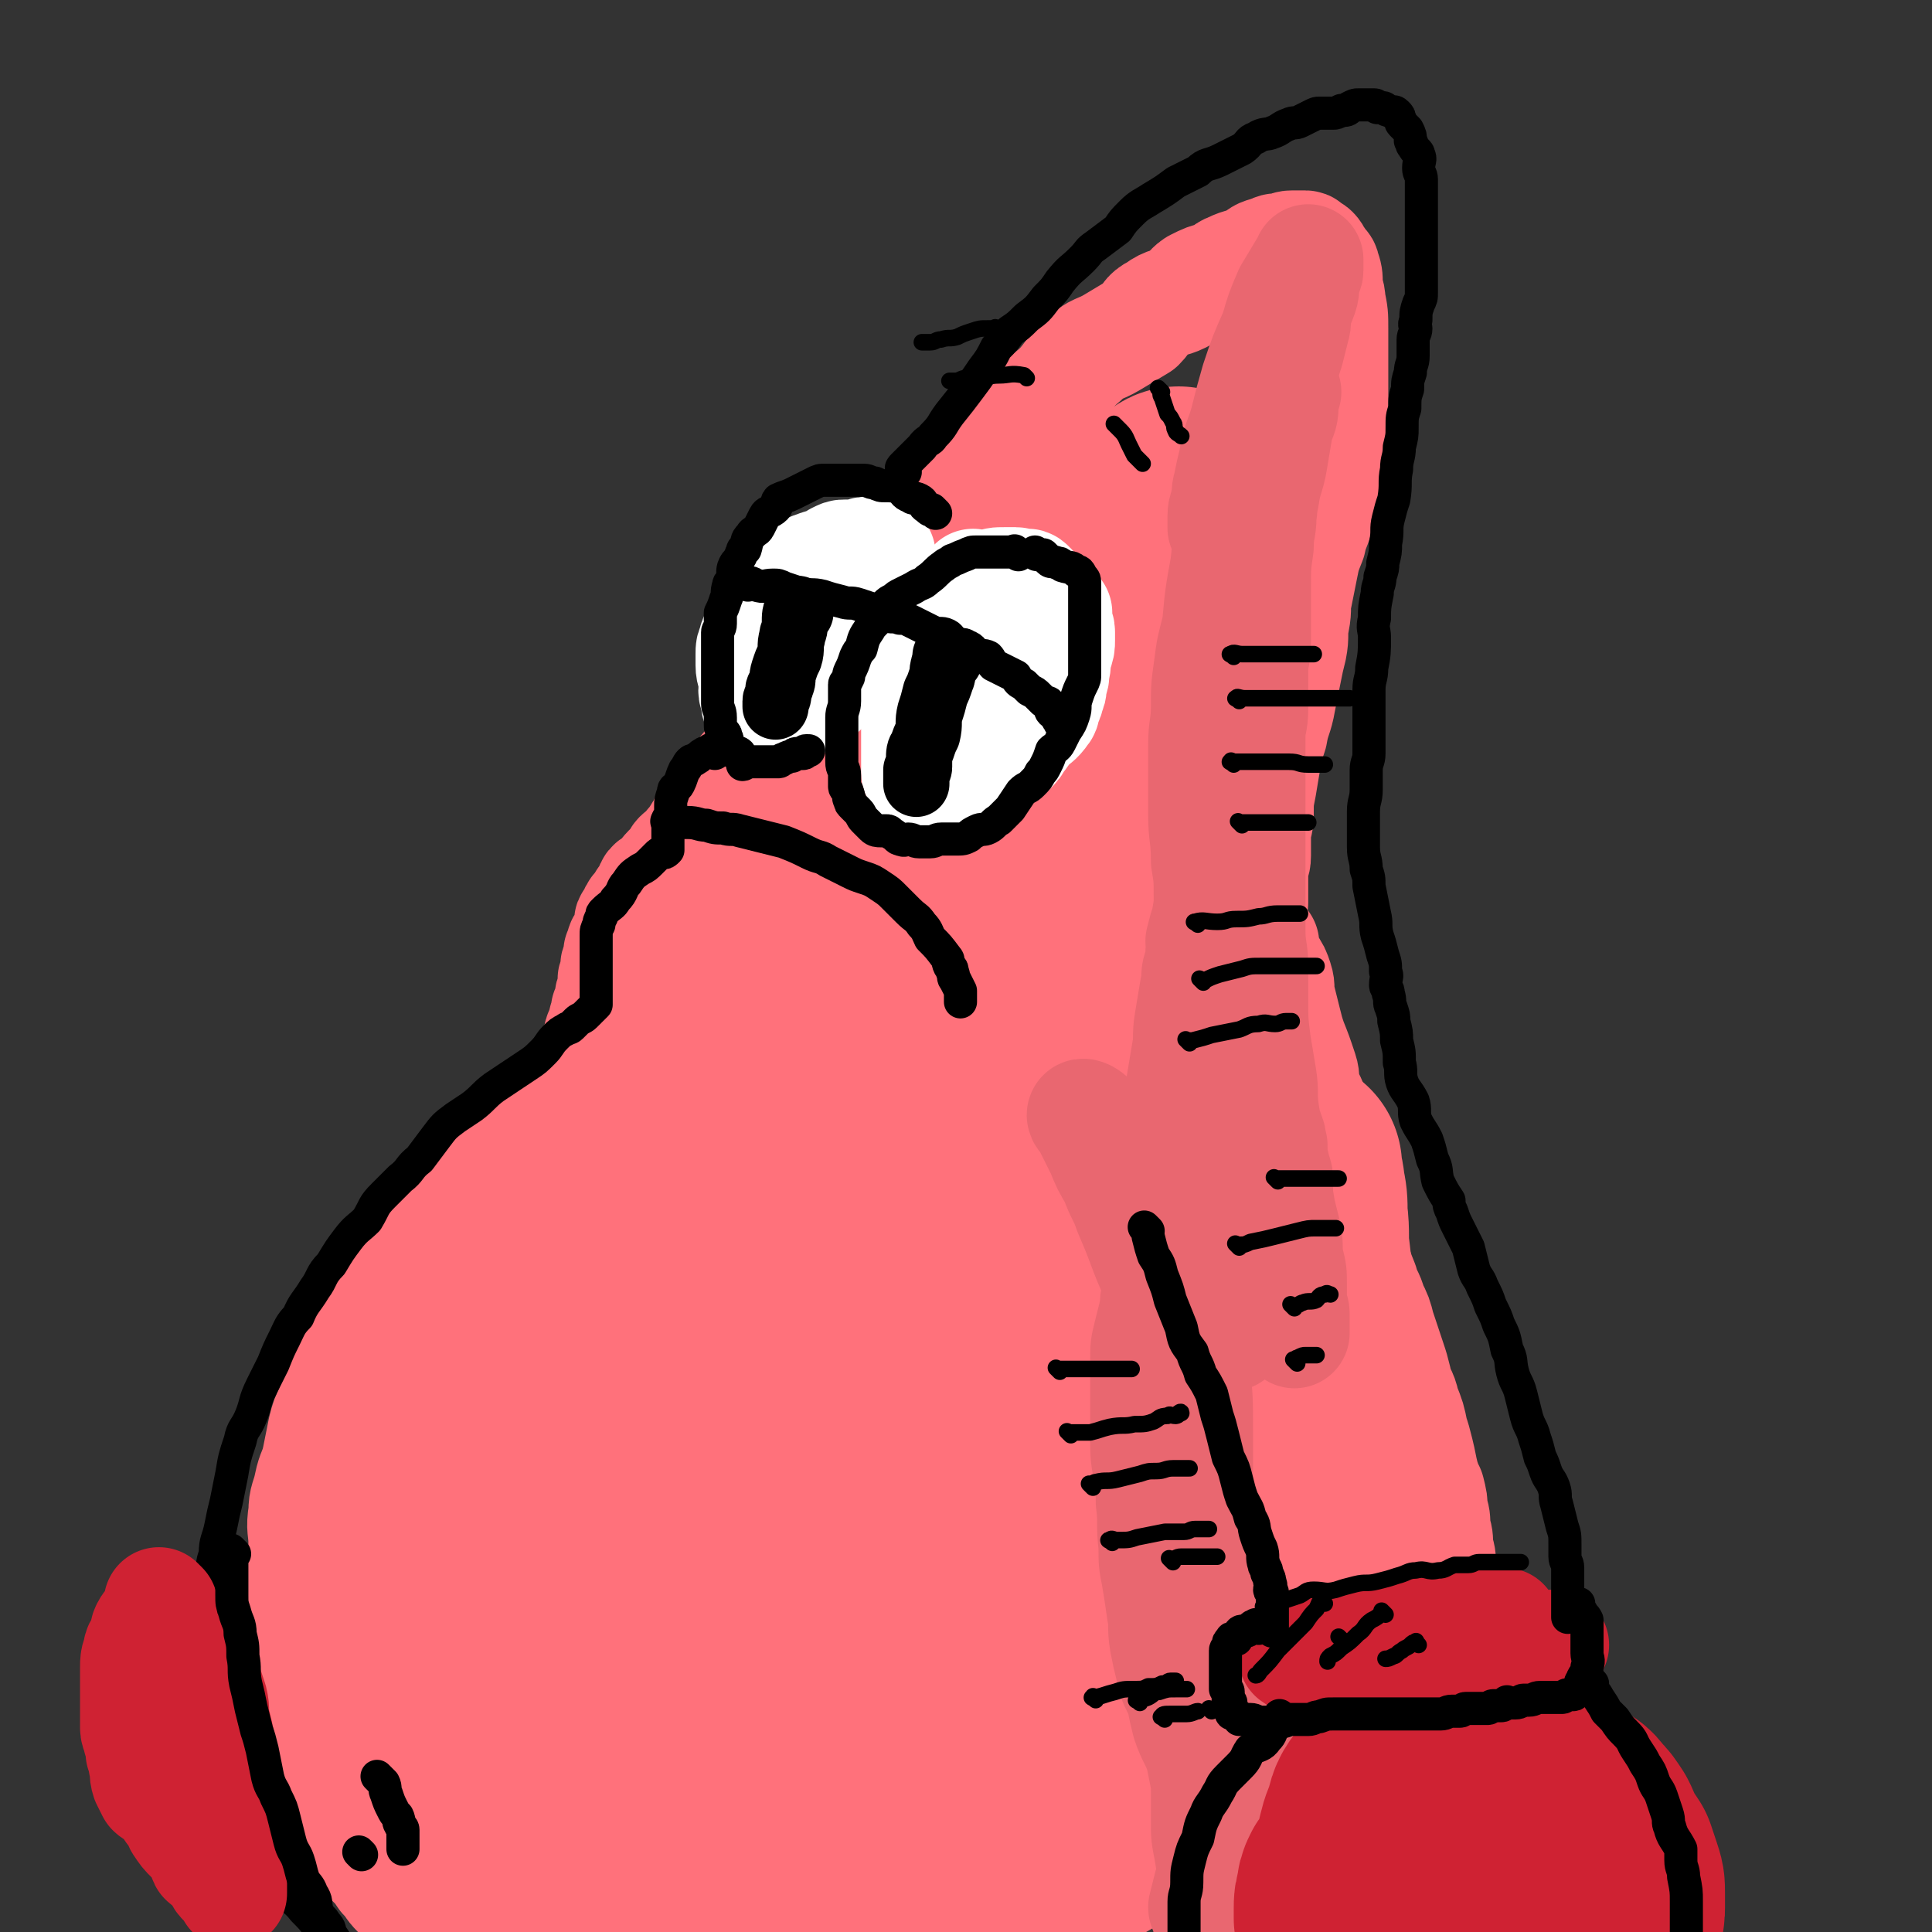 <svg viewBox='0 0 700 700' version='1.1' xmlns='http://www.w3.org/2000/svg' xmlns:xlink='http://www.w3.org/1999/xlink'><rect x="0" y="0" width="700" height="700" fill="#333333" stroke="none"/><g fill='none' stroke='rgb(255,113,123)' stroke-width='40' stroke-linecap='round' stroke-linejoin='round'><path d='M282,273c-1,-1 -1,-1 -1,-1 -1,-1 0,0 0,0 1,-2 1,-2 2,-4 2,-3 2,-3 4,-7 3,-3 3,-3 5,-7 3,-5 2,-6 5,-11 3,-5 4,-4 7,-9 2,-4 2,-5 5,-9 4,-5 4,-5 8,-10 5,-6 5,-6 9,-12 5,-7 5,-7 9,-13 3,-4 4,-4 7,-8 4,-5 4,-5 9,-10 5,-6 5,-6 10,-12 5,-5 5,-5 10,-9 6,-5 6,-5 12,-10 5,-5 4,-6 10,-11 4,-4 5,-3 10,-6 5,-3 5,-3 10,-6 3,-3 2,-4 6,-6 4,-3 5,-2 9,-4 3,-2 2,-3 5,-5 4,-2 4,-2 8,-3 3,-1 2,-2 5,-3 4,-2 4,-1 8,-3 3,-2 2,-2 6,-3 2,-1 2,-1 4,-1 2,0 2,-1 4,-1 1,0 1,0 2,0 1,0 1,0 2,0 0,0 0,0 1,0 1,0 0,1 1,1 1,1 1,0 2,1 1,1 1,2 2,3 1,2 2,2 2,3 1,3 1,3 1,6 0,3 1,3 1,6 1,5 1,5 1,10 0,5 0,5 0,9 0,5 0,5 0,10 0,5 0,5 0,9 0,5 0,5 0,10 0,4 0,4 -1,8 -1,4 -1,4 -2,9 -1,6 -1,6 -2,12 -1,5 -2,5 -3,10 -2,5 -2,5 -3,10 -1,5 -1,5 -2,10 -1,4 0,4 -1,9 -1,5 0,5 -1,10 -1,4 -1,4 -2,9 -1,5 -1,5 -2,10 -1,6 -2,6 -3,12 -1,3 -1,3 -2,7 -1,6 -1,6 -2,12 -1,5 -1,5 -1,10 0,4 -1,4 -1,8 0,3 0,4 0,7 0,3 -1,3 -1,5 0,2 0,2 0,4 0,2 0,2 0,4 0,1 0,1 0,2 0,1 0,1 0,2 '/><path d='M285,256c-1,-1 -1,-1 -1,-1 -1,-1 0,0 0,0 0,0 0,0 0,0 0,1 0,1 0,1 0,1 0,1 -1,2 0,1 0,1 0,2 0,1 0,1 -1,2 0,1 -1,0 -1,1 -1,2 -1,2 -1,4 -1,1 -1,1 -2,2 -2,2 -2,2 -3,4 -2,2 -2,2 -3,4 -2,2 -2,1 -3,3 -1,1 0,2 -1,3 -1,2 -2,2 -3,3 -1,1 -2,1 -2,2 -1,2 -1,2 -2,4 -2,2 -3,1 -4,3 -2,2 -1,2 -2,4 -1,2 -2,2 -3,5 -1,1 -1,1 -2,2 -1,2 -1,2 -2,3 -1,1 -1,0 -2,1 -1,1 -1,2 -1,3 -2,1 -2,1 -3,2 -2,2 -1,2 -2,4 -2,1 -2,0 -3,1 -2,1 -1,2 -2,3 -1,2 -1,2 -2,3 -1,2 -1,2 -2,3 -1,1 -1,1 -1,2 -1,1 0,1 -1,2 0,1 -1,0 -1,1 0,1 0,2 0,3 -1,2 -1,2 -2,4 -1,1 -1,1 -1,3 -1,1 -1,1 -1,2 0,1 0,1 0,2 0,1 -1,1 -1,2 0,1 0,1 0,2 0,2 -1,2 -1,3 0,2 0,2 0,4 0,1 -1,1 -1,2 0,1 0,1 0,2 0,0 0,0 0,1 0,1 -1,1 -1,2 -1,0 0,0 0,1 0,1 -1,1 -1,2 -1,2 0,2 -1,4 0,1 -1,1 -1,2 0,1 0,1 0,2 0,0 0,0 0,0 0,1 0,1 0,3 0,0 -1,0 -1,0 -2,2 -2,2 -3,4 -1,1 0,2 -1,3 -1,2 -1,2 -2,3 -1,1 -1,1 -1,2 -1,0 -1,0 -2,1 -1,1 0,1 -1,2 -1,2 -1,2 -3,3 -2,2 -2,1 -4,3 -3,3 -2,3 -5,6 -3,3 -3,3 -6,6 -2,2 -2,2 -4,4 -3,3 -3,3 -6,6 -2,2 -3,2 -5,5 -2,3 -2,3 -5,6 -3,3 -2,3 -5,6 -3,4 -3,4 -7,8 -2,3 -2,3 -4,6 -4,5 -4,5 -7,9 -3,4 -3,4 -6,9 -3,4 -3,4 -6,9 -3,4 -2,5 -5,9 -2,5 -2,5 -4,10 -2,5 -3,5 -4,10 -2,4 -2,4 -3,8 -1,5 -1,5 -2,10 -1,5 -2,5 -3,10 -1,5 -2,5 -2,10 -1,6 0,6 0,11 0,5 -1,5 -1,10 0,7 0,7 0,13 0,5 0,5 0,9 0,5 1,5 1,10 0,5 0,5 1,11 0,5 0,5 1,11 1,4 1,4 2,8 1,5 1,5 3,10 1,4 2,3 3,7 2,4 1,4 3,8 1,4 2,4 3,7 2,3 2,3 5,7 1,2 1,2 3,4 3,3 3,3 5,6 3,3 2,3 5,6 3,3 2,3 5,6 4,4 4,4 8,7 4,3 4,3 8,7 4,3 4,3 8,6 4,4 4,4 9,7 5,3 5,3 9,6 6,4 6,3 12,7 5,3 5,3 10,7 5,3 5,3 11,6 4,3 4,3 8,6 4,2 4,2 8,3 3,2 3,2 7,2 3,1 3,1 5,1 3,0 3,0 5,0 4,-1 4,-1 7,-2 1,-1 2,-1 2,-1 0,0 0,0 0,0 '/><path d='M458,342c-1,-1 -1,-1 -1,-1 -1,-1 0,0 0,0 1,2 0,2 1,3 1,3 1,2 2,5 2,3 2,3 3,6 1,3 0,3 1,7 1,4 1,4 2,8 1,4 1,4 2,7 2,5 2,5 4,11 1,3 0,3 1,6 1,4 2,4 3,8 2,3 2,3 3,7 1,4 1,4 2,7 1,4 1,4 2,8 1,3 1,3 2,7 1,4 0,5 1,9 1,4 2,4 3,8 1,4 1,4 2,8 1,4 1,4 3,9 1,4 2,4 3,8 2,4 2,4 3,8 2,6 2,6 4,12 1,3 1,3 2,7 1,5 2,4 3,9 2,5 2,5 3,10 1,3 1,3 2,7 1,4 1,5 2,9 1,3 1,3 2,5 1,4 1,4 1,7 1,3 1,3 1,7 1,3 1,3 1,7 1,3 1,3 1,6 1,3 0,3 0,7 0,2 1,2 1,4 1,3 0,3 1,5 0,2 1,2 1,4 0,2 0,2 0,4 0,1 1,0 1,1 0,1 0,1 0,2 0,2 0,2 0,4 0,2 0,2 0,3 0,2 0,2 0,5 0,1 0,1 0,3 0,2 0,2 0,3 0,2 0,2 0,3 0,1 0,1 0,2 0,0 0,0 0,1 0,1 0,1 0,2 0,0 0,0 0,1 0,1 -1,1 -1,2 0,1 0,1 0,2 0,1 0,1 0,2 0,0 0,0 0,0 0,1 -1,1 -1,2 0,1 0,1 0,2 -1,1 -1,1 -2,1 -2,2 -2,1 -5,2 -2,1 -2,1 -5,3 -2,2 -2,3 -4,4 -3,2 -3,1 -6,2 -1,1 -1,0 -2,1 -2,1 -2,1 -3,2 -2,1 -2,2 -4,2 -2,1 -2,0 -4,0 -2,0 -2,1 -4,1 -3,1 -3,0 -5,1 -1,0 -1,1 -2,1 -2,1 -2,1 -3,0 -2,0 -1,-1 -2,-1 -1,0 -1,0 -2,0 -1,-1 0,-1 -1,-2 -1,-1 -1,0 -2,-1 -1,-1 -1,-1 -1,-2 -1,-2 0,-2 -1,-4 -1,-2 -1,-1 -2,-3 -1,-2 -1,-2 -1,-4 -1,-2 -1,-2 -1,-4 0,-3 0,-3 0,-5 0,-3 -1,-3 -1,-5 -1,-4 0,-4 -1,-7 0,-2 -1,-2 -1,-4 -1,-4 -1,-4 -2,-8 -1,-2 -1,-2 -1,-5 -1,-2 0,-2 0,-4 0,-2 -1,-2 -1,-4 0,-1 0,-1 0,-2 0,-2 -1,-2 -1,-3 -1,-3 0,-3 -1,-6 -1,-2 -1,-2 -2,-4 -1,-3 -1,-3 -1,-7 -1,-2 -1,-2 -1,-4 0,0 0,0 0,-1 0,-1 0,-1 0,-2 0,-1 0,-1 0,-1 0,-1 0,-1 0,-2 0,-1 0,-1 0,-1 0,-2 0,-2 -1,-4 0,-2 0,-2 -1,-3 -1,-2 -1,-2 -2,-4 -1,-2 -1,-2 -1,-4 -1,-2 0,-2 -1,-4 -1,-2 -1,-1 -1,-3 -1,-2 0,-2 -1,-4 0,0 -1,0 -1,-1 -1,-1 -1,-1 -1,-3 -1,-1 -1,-1 -1,-1 0,-1 0,-1 0,-1 0,-1 0,-1 0,-1 0,-2 -1,-2 -1,-3 -1,-2 0,-2 -1,-4 -1,-3 -1,-3 -2,-5 -1,-3 -1,-3 -1,-6 -1,-2 0,-2 -1,-3 0,-1 -1,-1 -1,-2 0,-1 0,-1 0,-1 0,-1 -1,-1 -1,-1 0,0 0,0 0,0 0,0 -1,-1 -1,-1 '/><path d='M463,646c-1,-1 -1,-1 -1,-1 -1,-1 0,0 0,0 0,2 0,2 0,4 0,5 -1,5 -1,9 -1,6 0,6 -1,12 -1,5 -1,5 -2,10 -1,6 -1,6 -2,12 -1,5 -1,5 -3,10 -2,5 -2,5 -5,10 -3,5 -3,5 -6,9 -3,4 -3,4 -5,8 -2,2 -2,2 -3,4 '/></g>
<g fill='none' stroke='rgb(255,113,123)' stroke-width='80' stroke-linecap='round' stroke-linejoin='round'><path d='M328,338c-1,-1 -1,-1 -1,-1 -1,-1 0,0 0,0 -1,3 -1,3 -2,5 -2,4 -2,4 -3,7 -3,4 -3,4 -5,8 -2,2 -2,3 -3,4 0,1 0,0 0,0 3,-3 3,-3 6,-6 5,-5 4,-6 9,-12 5,-7 6,-7 11,-15 5,-8 4,-8 9,-16 5,-9 4,-9 9,-18 6,-10 6,-10 13,-21 5,-9 5,-9 11,-18 6,-9 6,-9 13,-19 6,-7 6,-7 11,-15 5,-8 5,-7 10,-15 3,-4 4,-4 6,-9 1,-3 1,-3 1,-6 1,-2 0,-2 1,-4 0,-1 0,-1 1,-2 1,-1 1,-1 1,-2 0,-1 0,-1 0,-2 0,-1 1,-1 1,-1 0,0 0,0 0,0 -2,3 -3,3 -5,6 -5,6 -5,6 -9,13 -6,9 -6,10 -11,19 -6,9 -6,9 -12,19 -7,12 -7,12 -14,24 -6,10 -6,10 -12,20 -4,9 -4,9 -8,18 -4,6 -4,6 -7,11 -2,4 -2,4 -3,7 0,0 0,0 0,0 3,-3 3,-3 5,-6 5,-8 5,-8 9,-15 5,-9 5,-9 10,-18 5,-11 6,-11 10,-23 3,-9 2,-9 5,-18 3,-11 3,-11 6,-22 1,-5 1,-5 1,-11 0,-3 0,-3 0,-7 0,-1 0,-2 0,-1 -1,0 -1,0 -2,1 -4,4 -5,3 -9,8 -7,8 -7,9 -13,18 -8,10 -8,10 -16,20 -9,12 -9,12 -18,25 -9,14 -8,14 -17,28 -8,11 -8,11 -16,23 -6,10 -6,10 -12,20 -8,14 -8,14 -15,28 -7,15 -8,15 -14,31 -6,13 -6,13 -11,26 -6,14 -6,14 -12,29 -5,13 -4,14 -9,27 -5,13 -5,13 -9,26 -4,13 -5,13 -9,26 -3,12 -3,12 -5,24 -1,9 -1,9 -1,18 -1,8 -1,8 -1,16 0,8 0,8 0,16 0,6 0,6 0,12 0,6 0,6 1,13 1,3 1,3 1,7 0,1 -1,2 0,2 1,0 2,-1 4,-3 4,-7 4,-7 7,-14 7,-13 7,-13 13,-25 7,-17 8,-16 15,-33 5,-12 4,-12 8,-25 3,-12 4,-12 6,-25 3,-10 3,-10 4,-21 1,-9 2,-10 2,-19 0,-8 0,-8 -1,-16 -1,-6 0,-6 -2,-11 -1,-4 -2,-4 -4,-6 -3,-2 -3,-2 -6,-3 -4,-1 -5,-1 -9,0 -5,2 -6,2 -11,5 -6,5 -6,5 -11,10 -7,7 -7,8 -12,16 -6,8 -7,7 -12,16 -5,11 -5,11 -9,22 -4,10 -4,10 -8,20 -3,11 -3,11 -5,22 -2,10 -2,10 -3,20 -1,10 -1,10 -1,21 0,9 -1,9 0,18 0,7 1,7 2,14 1,8 0,8 3,15 3,6 4,6 8,11 4,5 3,6 8,11 4,5 5,4 10,8 5,3 5,3 11,5 5,2 5,3 11,3 8,1 8,0 17,0 7,-1 7,-1 14,-3 8,-3 9,-3 16,-8 10,-6 9,-7 18,-15 11,-10 12,-9 22,-20 9,-10 8,-11 15,-22 7,-12 8,-12 15,-25 7,-16 6,-16 13,-33 6,-15 7,-15 13,-29 5,-13 5,-13 10,-25 5,-13 5,-13 11,-27 4,-9 4,-9 8,-18 2,-6 2,-6 4,-11 1,-2 1,-4 1,-3 0,1 -1,4 -1,7 -1,9 -1,9 -2,17 -2,10 -2,10 -3,20 -2,12 -3,12 -3,24 -1,11 0,11 0,23 0,8 0,8 0,17 0,9 1,9 1,18 1,5 0,5 1,10 0,6 1,6 1,12 0,2 0,2 0,3 0,0 0,0 0,0 0,-3 1,-3 1,-5 2,-11 1,-11 3,-22 3,-16 4,-16 7,-31 2,-14 2,-14 4,-28 2,-14 3,-14 4,-27 2,-11 2,-11 2,-21 0,-8 0,-8 0,-16 0,-8 0,-8 0,-16 0,-7 0,-7 0,-13 0,-13 -1,-13 0,-25 1,-12 2,-11 5,-23 2,-12 3,-12 5,-25 2,-12 2,-12 3,-23 2,-11 2,-11 3,-22 1,-10 1,-10 2,-21 1,-8 0,-8 1,-16 1,-9 1,-8 2,-17 1,-6 1,-6 2,-12 1,-5 2,-4 3,-9 1,-3 1,-4 1,-7 0,0 0,1 0,1 -2,5 -2,5 -4,10 -4,8 -4,8 -8,16 -4,8 -4,8 -7,16 -4,8 -3,8 -6,16 -3,9 -4,9 -6,19 -1,7 0,7 -1,14 -1,8 -1,8 -2,15 -1,10 -1,10 -1,20 -1,9 -1,9 -1,18 0,9 0,9 0,19 0,10 0,10 0,21 0,9 0,9 1,19 1,8 1,8 2,17 2,7 2,7 4,15 3,9 3,8 7,17 3,8 3,8 6,16 4,9 5,9 9,18 3,8 3,9 6,17 4,8 4,8 7,16 3,6 3,6 5,12 2,5 2,5 4,10 2,4 1,4 3,7 1,3 1,3 3,5 1,0 2,0 3,0 1,0 1,0 2,0 1,-1 2,0 2,-1 2,-5 2,-6 3,-12 2,-9 2,-9 2,-19 1,-12 0,-12 0,-24 0,-16 0,-16 -1,-32 -1,-10 -2,-10 -3,-20 -1,-7 0,-7 -1,-15 0,-5 0,-5 -1,-10 0,-3 -1,-3 -1,-6 0,-1 0,-2 0,-1 -1,3 -1,4 -2,8 -3,9 -3,9 -5,19 -3,10 -3,10 -5,20 -3,11 -2,11 -5,22 -2,8 -3,8 -5,16 -2,6 -1,6 -3,12 -1,2 -1,2 -2,3 0,0 0,0 0,0 -2,-4 -3,-3 -5,-7 -5,-10 -4,-10 -8,-21 -6,-14 -6,-14 -12,-28 -5,-12 -5,-13 -11,-24 -5,-10 -6,-10 -12,-20 -6,-9 -6,-9 -13,-17 -4,-5 -4,-5 -10,-9 -4,-2 -4,-3 -8,-3 -6,0 -7,0 -12,2 -8,4 -8,5 -13,11 -6,7 -6,7 -11,15 -6,12 -6,13 -11,25 -5,12 -6,12 -9,24 -4,15 -4,15 -7,30 -2,12 -2,12 -2,24 -1,10 -1,10 0,21 1,10 1,10 2,19 2,9 2,9 5,17 2,7 2,7 6,14 3,5 3,5 6,10 4,4 3,5 7,9 3,3 3,3 7,6 2,1 2,2 4,3 2,1 2,1 4,2 2,1 3,0 5,1 2,1 2,1 5,3 3,2 3,2 6,5 3,3 3,3 5,7 3,5 3,5 5,11 2,5 1,5 3,10 1,2 2,2 3,4 1,1 0,2 1,3 1,1 1,1 2,2 1,0 1,-1 2,-1 2,0 3,0 4,-1 3,-2 3,-2 5,-5 2,-3 3,-3 4,-6 1,-6 1,-6 1,-11 0,-10 0,-10 0,-19 0,-10 0,-10 0,-20 0,-10 0,-10 1,-19 1,-8 0,-8 2,-15 1,-3 2,-3 3,-5 0,0 0,0 0,0 0,1 0,1 0,2 0,5 1,5 1,9 0,6 0,6 0,11 0,8 0,8 0,16 0,6 0,6 0,13 0,7 0,7 1,14 1,6 1,6 2,11 1,3 2,3 4,5 2,2 2,2 3,4 1,1 2,2 2,2 0,1 -1,0 -2,1 -3,2 -2,2 -5,4 -5,3 -5,3 -9,5 -5,2 -5,3 -10,4 -5,2 -5,2 -10,3 -5,1 -5,2 -10,2 -7,1 -7,0 -13,0 -7,0 -7,0 -13,0 -9,0 -9,0 -18,0 -9,0 -8,1 -17,1 -9,0 -9,0 -17,0 -9,0 -9,0 -17,0 -7,0 -7,0 -15,0 -8,0 -8,0 -15,-1 -5,-1 -4,-2 -9,-3 -5,-2 -5,-1 -10,-3 -5,-2 -5,-2 -10,-5 -5,-2 -5,-1 -9,-4 -5,-5 -5,-5 -10,-11 -3,-4 -3,-5 -5,-10 -3,-10 -4,-10 -5,-21 -2,-11 -2,-12 -1,-23 1,-15 1,-16 3,-31 3,-14 4,-14 7,-28 2,-10 2,-11 4,-21 2,-8 3,-7 4,-15 1,-5 1,-5 1,-10 0,-2 0,-2 0,-3 0,0 0,1 0,1 -2,1 -2,1 -4,2 -3,2 -3,2 -5,4 -3,3 -3,3 -5,6 -4,5 -3,5 -6,11 -4,6 -5,6 -8,13 -3,6 -2,7 -5,14 -3,7 -3,7 -5,14 -2,5 -2,5 -3,9 -1,4 -2,4 -2,8 0,3 0,3 1,6 1,3 1,3 3,7 3,6 4,5 6,11 3,8 3,8 5,16 3,7 3,7 5,13 2,5 2,5 3,9 1,2 1,3 2,3 2,0 2,-2 3,-3 4,-5 4,-5 7,-9 4,-5 4,-5 9,-9 3,-3 3,-3 7,-6 2,-2 2,-1 5,-3 2,-2 2,-2 3,-4 1,-2 2,-1 2,-3 1,-4 1,-4 1,-7 0,-4 0,-4 1,-7 1,-4 1,-4 2,-9 0,0 0,-1 1,-1 1,-1 1,0 2,0 1,1 1,2 2,3 3,3 3,3 6,7 3,4 3,4 6,8 2,3 2,3 4,5 2,3 2,3 5,5 3,3 3,3 7,6 5,3 5,3 11,5 5,2 5,3 11,4 4,2 4,2 9,2 2,0 2,0 4,0 2,0 2,0 3,0 0,0 0,0 0,0 0,0 0,0 0,0 '/></g>
<g fill='none' stroke='rgb(233,103,112)' stroke-width='40' stroke-linecap='round' stroke-linejoin='round'><path d='M466,142c-1,-1 -1,-2 -1,-1 -1,2 0,3 0,6 0,4 -1,4 -2,8 -1,6 -1,6 -2,12 -1,6 -2,6 -3,13 -1,5 -1,5 -2,9 -1,5 -1,5 -1,10 -1,6 0,6 0,11 0,4 0,4 0,9 0,7 0,7 0,14 0,5 -1,5 -1,10 0,7 0,7 0,14 0,5 -1,5 -1,10 0,5 0,5 0,10 0,6 0,6 0,12 0,4 0,4 0,9 0,6 0,6 0,12 0,7 0,7 0,14 0,6 0,6 0,13 0,7 1,7 1,13 0,6 0,6 0,12 0,8 0,8 1,16 1,6 1,6 2,12 1,6 0,6 1,13 1,6 1,6 2,12 1,7 1,7 2,13 1,5 1,5 2,11 1,4 1,4 2,8 1,5 0,5 1,10 1,4 1,4 1,8 0,4 0,4 0,7 0,2 1,2 1,4 0,1 0,2 0,3 0,1 0,1 0,2 0,1 0,2 0,2 -1,-3 -1,-4 -1,-8 -1,-5 -1,-5 -1,-10 -1,-6 0,-6 -1,-12 -1,-5 -1,-5 -2,-10 -1,-5 -1,-5 -1,-9 0,-4 0,-4 0,-7 0,-2 -1,-2 -1,-4 -1,-4 -1,-4 -1,-8 -1,-2 0,-2 -1,-4 -1,-3 -1,-3 -2,-5 -1,-2 -1,-2 -1,-3 0,0 0,0 0,0 -1,3 -1,3 -2,6 -1,5 -1,5 -2,11 -1,8 -1,8 -2,16 -1,6 -1,6 -2,12 -1,8 -1,8 -1,16 -1,5 0,5 -1,10 0,3 -1,3 -1,6 0,2 0,2 0,4 0,0 0,0 0,0 0,0 0,0 0,0 0,-4 0,-4 0,-7 0,-6 -1,-6 -1,-12 -1,-4 0,-4 -1,-9 -1,-3 -1,-3 -3,-6 -1,-1 -1,-2 -2,-2 -2,-1 -3,-1 -4,0 -3,1 -2,2 -4,3 -2,2 -2,2 -4,4 -2,2 -2,2 -3,4 -1,2 -1,2 -2,3 -1,2 0,2 -1,3 0,1 -1,0 -1,1 -1,1 -1,2 -1,3 -1,4 0,4 -1,7 -1,4 -1,4 -2,8 -1,4 -1,4 -1,9 0,4 0,4 0,9 0,4 0,4 0,9 0,5 0,5 0,10 0,6 0,6 1,12 1,6 1,6 1,11 1,8 0,8 1,16 0,6 0,6 1,11 1,6 1,6 2,13 1,5 0,5 1,11 1,5 1,5 2,9 1,6 2,6 4,11 1,5 1,5 2,9 2,6 3,6 5,12 1,5 1,5 2,10 2,6 2,6 4,11 1,5 0,5 1,10 1,3 1,3 2,6 1,3 0,3 1,7 1,4 1,4 1,8 1,4 0,4 0,8 0,4 0,4 0,8 0,3 0,3 0,5 0,2 0,2 0,4 0,1 0,2 0,2 0,-3 0,-4 0,-8 0,-6 -1,-5 -1,-11 -1,-9 0,-9 -1,-19 -1,-10 -1,-10 -2,-21 -1,-9 -1,-9 -2,-17 -1,-9 -1,-9 -2,-18 -1,-10 -1,-10 -1,-20 -1,-9 -1,-9 -1,-18 -1,-11 0,-11 -1,-23 -1,-11 -1,-11 -1,-21 0,-11 0,-11 0,-21 0,-11 0,-11 -1,-21 -1,-10 -1,-10 -2,-20 -1,-8 -1,-8 -3,-16 -2,-7 -3,-6 -5,-12 -2,-7 -2,-7 -4,-14 -2,-5 -1,-5 -3,-10 -1,-3 -2,-3 -3,-6 -1,-2 0,-2 -1,-4 0,-2 0,-2 -1,-3 0,0 -1,0 -1,0 -1,0 -1,0 -2,0 -1,0 -1,0 -2,0 -1,1 -1,1 -2,2 -1,1 -1,1 -1,2 0,0 0,0 0,0 0,0 -1,0 -1,0 -2,-2 -2,-2 -3,-4 -1,-2 -1,-2 -2,-4 -1,-2 -1,-2 -2,-3 -1,-1 -3,-2 -3,-1 0,1 2,2 3,5 2,4 2,4 4,8 2,5 2,5 5,10 2,6 3,6 5,12 3,7 3,7 6,15 2,5 2,5 5,11 1,4 1,4 3,8 2,4 2,4 4,8 1,2 0,2 1,5 1,0 1,2 1,1 1,0 1,-1 1,-3 1,-5 1,-5 1,-10 1,-6 0,-6 0,-12 0,-8 0,-8 -1,-16 -1,-6 -1,-6 -2,-11 -1,-7 -2,-7 -2,-13 -1,-6 0,-6 0,-11 0,-4 0,-4 0,-8 1,-5 1,-5 2,-10 1,-6 1,-6 2,-12 1,-5 0,-5 1,-11 1,-6 1,-6 2,-12 1,-4 0,-4 1,-7 1,-3 1,-3 1,-6 1,-2 0,-2 0,-4 1,-4 1,-4 2,-7 1,-6 1,-6 2,-11 1,-7 2,-7 3,-14 2,-7 2,-7 3,-14 2,-8 1,-8 3,-15 1,-7 2,-7 3,-14 1,-5 0,-5 1,-11 1,-6 1,-6 1,-12 1,-4 0,-4 0,-8 0,-5 1,-5 1,-11 1,-6 0,-6 1,-12 0,-7 0,-7 1,-14 0,-6 1,-6 1,-11 1,-7 0,-7 1,-13 0,-5 0,-5 1,-9 1,-6 1,-6 2,-12 1,-5 1,-5 2,-10 1,-4 1,-4 2,-9 1,-4 1,-4 2,-7 1,-4 1,-4 2,-8 1,-3 0,-3 1,-7 1,-3 1,-2 2,-5 1,-3 0,-3 1,-6 0,-2 1,-2 1,-3 0,-2 0,-2 0,-3 0,-1 0,-1 0,-1 0,0 0,0 0,0 0,1 0,1 -1,2 -3,5 -3,5 -6,10 -3,7 -3,7 -5,14 -4,9 -4,9 -7,18 -2,7 -2,7 -4,15 -2,7 -3,7 -4,14 -1,4 -1,4 -2,9 -1,3 0,3 -1,6 0,2 -1,2 -1,5 0,1 0,1 0,2 0,1 0,3 0,2 0,-1 0,-2 1,-4 2,-5 3,-5 5,-11 2,-5 2,-5 4,-11 2,-4 2,-4 4,-9 1,-1 1,-1 1,-2 0,0 0,0 0,0 -1,1 -1,1 -1,2 -3,5 -2,6 -4,12 -3,9 -3,9 -6,18 -2,9 -2,9 -3,19 -2,11 -2,11 -3,22 -2,8 -2,7 -3,15 -1,7 -1,7 -1,14 0,7 -1,7 -1,14 0,7 0,7 0,14 0,5 0,5 0,11 0,8 1,8 1,17 1,6 1,6 1,13 0,6 0,6 0,12 0,8 0,8 0,16 0,8 0,8 0,15 0,8 0,8 -1,16 -1,8 -1,8 -2,15 -1,7 -1,7 -2,13 -1,6 -1,6 -2,12 -1,4 -1,4 -1,8 0,1 0,2 0,2 0,-1 0,-2 0,-4 0,-3 0,-3 0,-7 0,-1 0,-1 0,-3 0,0 0,0 0,0 0,2 0,2 0,4 0,5 0,5 0,9 0,5 0,5 0,10 0,5 0,5 0,10 0,5 0,5 0,11 0,5 0,5 0,10 0,6 1,6 1,11 0,6 0,6 0,11 0,7 0,7 0,14 0,5 0,5 0,11 0,7 0,7 0,13 0,7 0,7 0,13 0,7 1,7 1,13 0,7 -1,7 0,13 0,6 1,6 2,11 1,6 1,6 1,11 0,6 0,6 0,12 0,4 0,4 0,9 0,5 0,5 0,11 0,5 0,5 1,11 1,6 1,6 1,11 0,6 0,6 0,11 0,5 0,5 1,10 1,6 1,6 2,12 1,4 1,4 1,8 0,4 0,4 0,9 0,3 1,3 1,6 0,3 0,3 0,7 0,2 0,2 0,3 0,1 0,2 0,2 0,-2 -1,-3 -1,-5 -1,-4 0,-4 -1,-7 -1,-4 -1,-4 -2,-8 0,-1 0,-1 -1,-3 0,-2 -1,-2 -1,-3 0,0 0,0 0,0 0,0 0,0 0,0 1,-4 1,-4 2,-8 2,-5 2,-5 4,-11 3,-7 3,-7 5,-14 3,-8 3,-8 4,-17 2,-6 2,-6 3,-12 1,-5 1,-5 2,-11 1,-3 0,-3 1,-6 0,-1 0,-1 1,-3 0,0 1,-1 1,-1 -1,1 -2,2 -2,5 0,2 0,2 0,5 -1,3 0,3 -1,7 0,2 -1,2 -1,4 -1,1 0,1 0,3 0,3 0,3 0,5 0,3 0,3 0,5 0,4 0,4 0,7 0,2 0,2 0,3 0,1 0,1 0,2 0,0 0,0 0,0 '/></g>
<g fill='none' stroke='rgb(207,34,51)' stroke-width='80' stroke-linecap='round' stroke-linejoin='round'><path d='M545,657c-1,-1 -1,-1 -1,-1 -3,-1 -3,0 -5,0 -4,1 -4,1 -7,1 -3,1 -3,1 -6,1 -4,1 -4,0 -8,1 -3,1 -3,1 -6,3 -4,2 -3,2 -6,4 -4,3 -5,2 -8,5 -3,2 -2,3 -4,6 -2,2 -3,2 -5,5 -1,2 -1,2 -1,4 -1,3 -1,3 -1,6 0,2 0,2 0,3 1,4 1,4 2,7 2,3 2,3 3,6 2,2 2,2 5,5 2,2 2,2 5,5 2,1 2,1 4,3 3,2 3,2 6,3 3,1 3,1 6,2 3,1 3,1 6,2 3,1 3,2 7,2 4,1 4,0 8,0 3,0 3,1 7,0 5,-1 4,-2 9,-4 4,-1 4,-1 8,-3 4,-3 4,-3 8,-6 4,-3 4,-3 6,-7 3,-4 3,-4 4,-8 2,-3 2,-3 3,-6 1,-3 1,-3 1,-5 0,-3 0,-3 0,-5 0,-3 0,-3 -1,-6 -1,-3 -1,-3 -2,-6 -2,-3 -2,-3 -4,-6 -1,-3 -1,-3 -2,-5 -2,-3 -2,-3 -3,-4 -2,-2 -2,-3 -4,-4 -2,-1 -2,-1 -4,-1 -3,0 -4,-1 -7,0 -4,1 -4,1 -8,3 -5,2 -5,2 -10,5 -4,1 -3,1 -7,3 -2,1 -3,1 -5,2 -2,1 -2,1 -3,2 -2,1 -2,1 -3,2 -2,2 -1,3 -2,5 -1,3 -2,3 -3,6 -1,3 -1,3 -2,5 -1,2 -1,3 -1,4 0,0 0,0 0,0 0,0 0,0 0,0 2,0 2,1 4,0 3,-1 3,-2 5,-3 3,-2 3,-2 7,-3 3,-2 3,-1 6,-3 2,-2 2,-3 4,-5 2,-2 3,-2 5,-4 2,-2 2,-2 4,-5 1,-2 1,-2 2,-4 1,-3 0,-3 1,-5 0,-2 1,-2 1,-4 0,-3 1,-3 0,-5 0,-2 -1,-2 -2,-4 -1,-2 -1,-2 -3,-4 -2,-2 -2,-2 -4,-2 -3,-1 -3,0 -6,0 -5,0 -5,0 -10,0 -4,0 -4,0 -8,1 -4,1 -4,2 -7,3 -4,2 -4,2 -7,4 -2,1 -3,1 -4,3 -3,4 -3,4 -4,9 -2,4 -2,5 -3,9 -1,5 -1,4 -2,9 -1,4 -1,4 -1,8 0,3 -1,3 0,6 1,3 1,4 2,7 2,2 2,2 4,5 2,3 2,3 4,6 4,2 4,1 8,4 4,2 4,2 7,4 4,2 4,2 8,4 4,2 4,2 8,3 3,1 3,1 6,1 5,0 5,0 9,0 3,0 3,0 7,-1 4,-2 4,-2 7,-4 4,-2 3,-3 6,-5 2,-2 2,-2 4,-5 2,-1 2,-1 4,-2 0,0 0,0 0,0 '/></g>
<g fill='none' stroke='rgb(207,34,51)' stroke-width='40' stroke-linecap='round' stroke-linejoin='round'><path d='M470,601c-1,-1 -2,-1 -1,-1 0,-1 1,0 2,0 4,-1 4,-1 8,-2 5,-2 4,-2 9,-4 7,-1 7,-1 14,-2 5,-1 5,-1 11,-2 6,-1 6,-1 12,-1 4,-1 4,-1 8,-1 3,0 3,0 6,0 2,0 2,0 4,0 1,0 2,0 2,0 -2,1 -3,1 -5,2 -4,1 -4,1 -7,2 -3,1 -4,1 -7,2 -4,2 -4,2 -8,4 -3,0 -4,-1 -7,0 -3,1 -3,2 -7,3 -2,1 -3,0 -6,1 -2,1 -2,1 -4,2 -2,1 -2,1 -4,1 -1,0 -1,0 -2,0 -1,0 -1,0 -1,0 1,0 2,0 3,0 5,-1 4,-2 9,-3 5,-1 5,0 11,-1 5,-1 5,-1 10,-2 4,-1 4,-1 9,-1 3,0 3,0 7,0 2,0 2,0 4,0 2,0 2,-1 5,-1 1,0 1,0 3,0 2,0 2,-1 4,-1 3,0 3,0 6,0 2,0 2,0 3,0 1,0 1,0 2,0 0,0 0,0 0,0 -2,1 -2,1 -4,1 -4,1 -4,0 -8,1 -5,1 -4,1 -9,2 -4,1 -5,1 -9,1 -3,0 -3,0 -6,0 -2,0 -2,0 -3,0 0,0 0,0 0,0 0,0 0,0 1,0 0,0 0,0 0,0 0,0 0,0 -1,0 0,0 0,0 0,0 '/><path d='M508,601c-1,-1 -1,-1 -1,-1 '/></g>
<g fill='none' stroke='rgb(255,255,255)' stroke-width='40' stroke-linecap='round' stroke-linejoin='round'><path d='M319,201c-1,-1 -1,-1 -1,-1 -2,-1 -2,0 -4,0 -2,0 -2,1 -4,1 -2,0 -2,0 -4,0 -1,0 -1,0 -3,1 -1,1 -1,1 -3,2 -2,1 -2,0 -4,1 -3,1 -3,1 -6,3 -2,2 -1,3 -4,5 -1,2 -2,1 -3,3 -2,3 -3,3 -4,5 -2,3 -2,3 -3,6 -1,2 -1,2 -2,3 -1,2 -1,2 -1,3 -1,2 -1,2 -1,4 0,2 0,2 0,4 0,3 1,3 1,6 1,1 0,2 0,3 0,2 1,2 1,3 0,1 0,2 0,2 1,1 1,1 2,1 2,0 2,0 3,0 1,0 1,0 2,0 1,0 1,0 2,0 1,0 1,0 2,0 2,0 2,0 4,-1 3,-1 3,-1 5,-2 3,-2 3,-2 6,-5 2,-2 3,-2 5,-4 2,-2 1,-2 3,-5 1,-2 1,-2 2,-4 2,-3 2,-3 3,-5 1,-2 1,-2 2,-5 1,-1 1,-1 1,-3 1,-3 1,-3 1,-5 0,-3 0,-3 1,-5 0,-2 1,-2 1,-3 0,-2 0,-2 0,-3 0,-1 0,-1 0,-1 0,-2 -1,-2 -1,-3 -1,-1 -1,-1 -1,-1 -1,0 -1,0 -2,0 -1,0 -1,0 -1,0 -1,0 -1,0 -1,0 '/><path d='M354,213c-1,-1 -1,-1 -1,-1 -1,-1 0,0 0,0 -1,1 -1,1 -2,2 -1,1 -1,2 -2,3 -2,3 -2,3 -5,6 -1,2 -1,2 -2,4 -2,3 -1,4 -3,7 -1,3 -2,2 -3,5 -1,2 -1,2 -2,5 -1,2 -1,2 -1,4 -1,3 -1,3 -1,6 0,3 0,3 0,6 0,3 0,3 0,7 0,3 0,3 0,6 0,2 0,2 0,3 0,1 0,1 0,2 0,1 0,1 0,2 0,0 1,0 1,0 2,1 2,1 4,1 1,1 1,0 3,0 2,0 2,0 3,0 2,0 2,0 3,0 2,0 2,-1 4,-1 3,-1 3,0 5,-1 3,-1 3,-1 5,-3 3,-2 3,-2 6,-4 2,-2 2,-2 3,-4 2,-2 2,-3 4,-5 2,-2 3,-2 5,-5 1,-1 0,-1 1,-3 1,-2 1,-2 1,-3 1,-2 1,-2 1,-4 1,-3 1,-3 1,-5 1,-3 0,-3 1,-6 1,-3 1,-3 1,-5 0,-2 0,-2 0,-3 0,-2 -1,-2 -1,-3 0,-2 0,-2 0,-4 -1,-1 -1,-2 -2,-3 -1,-1 -1,0 -2,-1 -1,-1 -1,-1 -2,-2 -1,-1 -1,-1 -1,-1 -1,-1 -1,-1 -2,-2 -1,-1 -1,-1 -1,-1 -1,-1 -1,0 -2,0 -2,0 -2,-1 -3,-1 -2,0 -2,0 -4,0 -3,0 -3,0 -5,1 -2,2 -2,2 -4,4 -2,2 -2,2 -3,4 -2,3 -1,3 -2,6 -1,4 -1,4 -2,9 -1,4 0,4 -1,9 0,3 0,3 -1,6 0,3 0,3 -1,5 0,0 0,0 0,0 1,-2 2,-2 3,-5 1,-3 1,-3 2,-6 1,-1 1,-1 2,-2 0,-1 0,-1 0,-1 '/></g>
<g fill='none' stroke='rgb(0,0,0)' stroke-width='12' stroke-linecap='round' stroke-linejoin='round'><path d='M369,201c-1,-1 -1,-1 -1,-1 -1,-1 0,0 0,0 0,0 -1,0 -1,0 -2,0 -2,0 -3,0 -2,0 -2,0 -3,0 -2,0 -2,0 -3,0 -2,0 -2,0 -4,0 -2,0 -2,0 -4,1 -3,1 -2,1 -5,2 -1,1 -2,1 -3,2 -3,2 -3,3 -6,5 -2,2 -2,1 -5,3 -2,1 -2,1 -4,2 -2,1 -2,1 -3,2 -2,1 -2,1 -3,2 -1,1 -1,1 -2,2 -1,1 0,2 -1,3 -1,2 -2,2 -3,4 -2,3 -2,3 -3,7 -1,1 -1,1 -2,3 -1,3 -1,3 -2,5 -1,2 0,2 -1,3 0,1 -1,1 -1,2 0,1 0,1 0,2 0,2 0,2 0,4 0,3 -1,3 -1,6 0,2 0,2 0,4 0,1 0,1 0,3 0,3 0,3 0,5 0,2 0,2 0,4 0,3 1,2 1,5 0,0 0,0 0,1 0,2 0,2 0,3 0,1 1,1 1,2 1,2 0,2 1,3 0,1 0,1 1,2 1,1 1,1 2,2 1,1 1,2 2,3 1,1 1,1 1,1 1,1 1,1 2,2 1,1 2,1 3,1 1,0 1,0 2,0 1,0 1,0 2,1 2,1 2,2 3,2 2,1 2,0 3,0 2,0 2,1 4,1 2,0 2,0 4,0 2,0 2,-1 4,-1 3,0 3,0 5,0 3,0 3,0 5,-1 1,-1 1,-1 3,-2 2,-1 2,0 4,-1 2,-1 2,-2 4,-3 2,-2 2,-2 4,-4 2,-3 2,-3 4,-6 2,-2 2,-1 4,-3 2,-2 2,-2 3,-4 1,-1 1,-1 2,-3 1,-2 1,-2 2,-5 1,-1 2,-1 3,-3 1,-2 1,-2 2,-4 2,-3 2,-3 3,-6 1,-3 0,-3 1,-6 1,-3 1,-3 2,-5 1,-2 1,-2 1,-4 0,-2 0,-2 0,-4 0,-2 0,-2 0,-4 0,-2 0,-2 0,-4 0,-3 0,-3 0,-6 0,-2 0,-2 0,-4 0,-1 0,-1 0,-3 0,-1 0,-1 0,-2 0,-1 0,-1 0,-2 0,-1 0,-1 0,-2 0,-1 0,-1 0,-1 0,-2 0,-2 -1,-3 -1,-2 -1,-2 -2,-2 -2,-2 -2,-1 -5,-2 -1,-1 -1,-1 -2,-1 -2,-1 -2,0 -3,-1 -1,-1 -1,-1 -2,-2 -1,0 -1,0 -2,0 -1,0 -1,-1 -1,-1 '/><path d='M339,186c-1,-1 -1,-1 -1,-1 -1,-1 0,0 0,0 -1,0 -1,0 -2,-1 -2,-1 -1,-2 -3,-3 -2,-1 -2,0 -3,-1 -3,-1 -2,-2 -4,-3 -2,-1 -2,-1 -5,-1 -2,0 -2,0 -4,-1 -2,0 -2,-1 -4,-1 -2,0 -2,0 -4,0 -2,0 -2,0 -4,0 -2,0 -2,0 -3,0 -2,0 -2,0 -3,0 -2,0 -2,0 -4,1 -2,1 -2,1 -4,2 -2,1 -2,1 -4,2 -2,1 -3,1 -5,2 -1,1 0,2 -1,3 -2,2 -3,1 -4,3 -1,2 -1,2 -2,4 -1,2 -2,1 -3,3 -2,2 -1,2 -2,5 -1,0 -1,0 -1,1 -1,1 0,1 -1,2 -1,2 -1,1 -2,3 -1,2 0,3 -1,5 0,1 -1,1 -1,2 -1,3 0,3 -1,5 -1,3 -1,3 -2,5 0,2 0,2 0,4 0,2 -1,2 -1,3 0,1 0,1 0,2 0,2 0,2 0,3 0,1 0,1 0,3 0,2 0,2 0,5 0,1 0,1 0,3 0,1 0,1 0,2 0,1 0,1 0,2 0,1 0,1 0,2 0,2 0,2 0,4 0,2 1,2 1,5 0,1 0,1 0,2 0,2 0,2 1,3 1,1 1,1 1,2 1,1 0,1 0,2 0,1 1,1 1,1 1,1 0,2 1,2 1,1 2,0 3,1 0,0 0,1 0,1 0,1 1,0 1,1 0,1 0,1 0,2 1,0 1,-1 2,-1 1,0 1,0 2,0 2,0 2,0 3,0 1,0 1,0 2,0 1,0 1,0 1,0 1,0 1,0 2,0 0,0 0,0 0,0 1,0 1,0 1,0 1,0 1,-1 2,-1 2,-1 2,-1 3,-1 1,-1 1,-1 2,-1 1,0 1,0 2,0 1,0 0,-1 1,-1 0,0 0,0 1,0 '/><path d='M271,212c-1,-1 -1,-1 -1,-1 -1,-1 0,0 0,0 0,0 1,0 1,0 2,0 2,1 3,1 3,1 3,0 6,0 2,0 2,0 4,1 3,1 3,1 6,2 4,1 4,0 8,1 3,1 3,1 7,2 3,1 3,0 6,1 3,1 3,1 6,2 2,1 2,1 4,2 2,1 3,0 5,1 2,0 2,0 4,1 2,1 2,1 4,2 2,1 2,1 4,2 2,1 3,0 5,1 2,1 1,2 3,3 2,1 3,0 4,1 3,1 2,2 4,3 2,1 2,0 4,1 1,1 1,2 2,3 2,1 2,1 4,2 2,1 2,1 4,2 1,2 1,2 3,3 1,1 1,1 2,2 2,1 2,1 3,2 1,1 1,1 2,2 1,1 2,0 2,1 1,1 0,2 1,3 1,1 1,0 2,1 0,0 0,1 0,1 0,1 1,1 1,1 0,0 0,0 0,0 0,1 0,1 0,1 0,0 1,0 1,0 0,0 0,0 0,0 '/></g>
<g fill='none' stroke='rgb(0,0,0)' stroke-width='24' stroke-linecap='round' stroke-linejoin='round'><path d='M290,222c-1,-1 -1,-2 -1,-1 -1,1 -1,2 -1,5 0,3 -1,3 -1,5 -1,3 0,4 -1,7 -1,2 -1,2 -2,5 -1,3 0,3 -1,5 0,1 -1,1 -1,2 0,1 0,1 0,2 0,1 -1,1 -1,2 0,1 0,1 0,1 0,1 0,1 0,1 '/><path d='M344,239c-1,-1 -1,-1 -1,-1 -1,-1 0,0 0,0 0,1 -1,2 -1,3 -1,3 0,3 -1,5 -1,3 -1,3 -2,5 -1,4 -1,4 -2,7 -1,4 0,4 -1,8 -1,2 -1,2 -2,5 -1,1 -1,2 -1,4 0,0 0,0 0,1 0,1 0,1 0,2 0,1 -1,1 -1,1 0,1 0,1 0,2 0,0 0,0 0,1 0,1 0,1 0,1 0,1 0,1 0,1 '/></g>
<g fill='none' stroke='rgb(0,0,0)' stroke-width='12' stroke-linecap='round' stroke-linejoin='round'><path d='M243,299c-1,-1 -1,-1 -1,-1 -1,-1 0,0 0,0 1,0 1,0 2,0 3,0 3,0 5,0 4,0 4,1 7,1 3,1 3,1 6,1 3,1 3,0 6,1 4,1 4,1 8,2 4,1 4,1 8,2 5,2 5,2 9,4 4,2 4,1 7,3 4,2 4,2 8,4 2,1 2,1 5,2 3,1 3,1 6,3 3,2 3,2 5,4 3,3 3,3 5,5 3,3 3,2 5,5 2,2 2,3 3,5 3,3 3,3 6,7 1,1 0,1 1,3 1,1 1,1 1,2 1,2 0,2 1,3 1,2 1,2 2,4 0,1 0,1 0,2 0,1 0,1 0,2 0,0 0,0 0,0 '/><path d='M259,273c-1,-1 -1,-1 -1,-1 -1,-1 0,0 0,0 -1,1 -2,0 -3,1 -2,1 -1,1 -3,2 -1,1 -1,0 -2,1 -1,1 -1,2 -2,3 -1,2 -1,3 -2,5 -1,2 -2,1 -2,3 -1,3 -1,3 -1,5 0,2 0,2 0,3 0,1 -1,1 -1,2 0,1 0,1 0,2 0,0 0,0 0,0 0,1 0,1 0,2 0,2 0,2 0,3 0,1 0,1 0,2 0,0 0,0 0,0 0,1 0,1 0,1 0,1 0,1 0,1 -1,1 -1,1 -2,1 -1,0 -1,0 -2,1 -1,1 -1,1 -2,2 -2,2 -2,2 -4,3 -3,2 -3,2 -5,5 -2,2 -1,3 -4,6 -1,2 -2,2 -4,4 -1,1 -1,1 -1,2 -1,2 -1,2 -1,3 -1,2 -1,2 -1,4 0,2 0,2 0,4 0,3 0,3 0,6 0,1 0,1 0,2 0,2 0,2 0,4 0,1 0,1 0,2 0,1 0,1 0,2 0,1 0,1 0,1 0,0 0,0 0,0 0,1 0,1 0,1 0,1 0,1 0,1 0,1 0,1 0,2 -1,1 -1,1 -2,2 -1,1 -1,1 -2,2 -1,1 -2,1 -3,2 -1,1 -1,1 -2,2 -1,1 -1,0 -2,1 -2,1 -2,1 -4,3 -2,2 -2,3 -4,5 -3,3 -3,3 -6,5 -3,2 -3,2 -6,4 -3,2 -3,2 -6,4 -4,3 -4,4 -8,7 -3,2 -3,2 -6,4 -4,3 -4,3 -7,7 -3,4 -3,4 -6,8 -4,3 -3,4 -7,7 -3,3 -3,3 -6,6 -4,4 -3,4 -6,9 -3,3 -4,3 -7,7 -3,4 -3,4 -6,9 -4,4 -3,5 -6,9 -3,5 -4,5 -6,10 -3,3 -3,4 -5,8 -2,4 -2,4 -4,9 -2,4 -2,4 -4,8 -3,6 -2,6 -4,11 -2,5 -3,4 -4,9 -2,6 -2,6 -3,12 -1,5 -1,5 -2,10 -1,4 -1,4 -2,9 -1,5 -2,5 -2,10 -1,3 -1,3 -1,7 -1,5 -1,5 -1,11 0,3 0,3 0,7 0,5 0,5 0,11 0,4 0,4 0,8 0,5 0,5 0,9 0,5 1,5 1,10 1,4 1,4 1,7 1,4 0,4 1,7 1,3 1,3 2,6 1,2 1,3 2,5 1,3 1,3 3,6 2,3 2,3 3,5 2,4 2,4 5,8 2,4 3,3 5,7 2,4 2,4 4,7 3,5 4,4 7,8 3,3 3,3 6,7 3,3 2,3 5,6 4,4 4,3 8,6 3,3 3,3 6,6 3,3 3,3 7,6 3,2 3,1 6,3 4,3 3,3 7,6 2,1 3,1 5,2 3,2 2,2 5,3 0,1 0,1 1,1 1,0 1,0 3,1 2,1 3,1 5,2 3,2 2,3 5,4 1,0 1,-1 2,-1 '/><path d='M328,171c-1,-1 -1,-1 -1,-1 -1,-1 0,0 0,0 0,0 0,-1 0,-1 1,-1 1,-1 2,-2 3,-3 3,-3 5,-5 2,-3 3,-2 4,-4 4,-4 3,-4 6,-8 4,-5 4,-5 7,-9 3,-4 3,-4 5,-7 3,-4 3,-4 5,-8 3,-3 3,-3 5,-6 3,-2 3,-2 6,-5 4,-3 4,-3 7,-7 3,-3 3,-3 5,-6 4,-5 4,-4 8,-8 3,-3 2,-3 5,-5 4,-3 4,-3 8,-6 2,-3 2,-3 5,-6 3,-3 4,-3 7,-5 5,-3 5,-3 9,-6 4,-2 4,-2 8,-4 3,-3 4,-2 8,-4 4,-2 4,-2 8,-4 3,-2 2,-3 5,-4 3,-2 4,-1 6,-2 3,-1 3,-2 6,-3 2,-1 2,0 4,-1 2,-1 2,-1 4,-2 2,-1 2,-1 3,-1 2,0 2,0 5,0 1,0 1,0 3,-1 2,0 2,0 3,-1 2,-1 2,-1 3,-1 1,0 1,0 2,0 1,0 1,0 2,0 1,0 1,0 2,0 1,0 1,1 1,1 1,0 1,0 2,0 1,0 1,1 2,1 2,1 2,0 3,1 1,1 1,1 1,2 1,1 0,1 1,2 1,1 1,1 2,2 1,2 1,2 1,4 1,1 0,1 1,2 1,2 2,2 2,3 1,2 0,2 0,5 0,2 1,2 1,4 0,3 0,3 0,5 0,3 0,3 0,5 0,3 0,3 0,6 0,1 0,1 0,3 0,2 0,2 0,4 0,1 0,1 0,3 0,3 0,3 0,5 0,3 0,3 0,6 0,2 0,2 0,4 0,2 0,2 -1,4 -1,3 -1,3 -1,6 -1,2 0,2 0,3 0,2 -1,2 -1,4 0,3 0,3 0,6 0,3 -1,3 -1,6 -1,3 -1,3 -1,6 -1,3 -1,3 -1,7 -1,3 -1,3 -1,7 0,3 0,3 -1,7 0,4 -1,4 -1,8 -1,5 0,5 -1,11 -1,3 -1,3 -2,7 -1,4 0,4 -1,9 0,3 0,3 -1,7 0,2 0,2 -1,5 0,3 -1,3 -1,6 -1,5 -1,5 -1,9 -1,4 0,4 0,7 0,5 0,6 -1,11 0,4 -1,4 -1,8 0,3 0,3 0,5 0,3 0,3 0,6 0,1 0,1 0,2 0,2 0,2 0,3 0,3 0,3 0,7 0,3 -1,3 -1,6 0,3 0,3 0,7 0,4 -1,4 -1,8 0,4 0,4 0,9 0,2 0,2 0,4 0,4 1,4 1,8 1,3 1,3 1,6 1,5 1,5 2,10 1,4 0,4 1,8 1,3 1,3 2,7 1,3 1,3 1,6 1,2 0,2 0,5 0,1 1,1 1,3 1,3 0,3 1,5 1,3 1,3 1,5 1,4 1,4 1,7 1,4 1,4 1,8 1,3 0,4 1,7 1,3 2,3 4,7 1,3 0,4 1,7 2,4 2,3 4,7 1,3 1,3 2,7 2,4 1,4 2,8 2,4 2,4 4,7 0,2 0,2 1,4 1,3 1,3 2,5 1,2 1,2 2,4 1,2 1,2 2,4 1,4 1,4 2,8 1,3 2,3 3,6 2,4 2,4 3,7 2,4 2,4 3,7 2,4 2,4 3,9 2,4 1,4 2,8 1,4 2,4 3,8 1,4 1,4 2,8 1,4 2,4 3,8 1,3 1,3 2,7 1,2 1,2 2,5 1,3 2,3 3,6 1,3 0,3 1,6 1,4 1,4 2,8 1,3 1,3 1,7 0,2 0,2 0,4 0,2 1,2 1,4 0,2 0,2 0,3 0,1 0,1 0,2 0,2 0,2 0,3 0,3 0,3 0,5 0,1 0,1 0,2 0,1 0,1 0,2 0,0 0,0 0,1 0,0 0,0 0,0 0,0 0,0 0,0 '/><path d='M416,446c-1,-1 -1,-1 -1,-1 -1,-1 0,0 0,0 1,2 1,2 1,3 1,4 1,4 2,7 2,3 2,3 3,7 2,5 2,5 3,9 2,5 2,5 4,10 1,5 1,5 4,9 1,4 2,4 3,8 2,3 2,3 4,7 1,4 1,4 2,8 1,3 1,3 2,7 1,4 1,4 2,8 2,4 2,4 3,8 1,4 1,4 2,7 2,4 2,3 3,7 2,3 1,3 2,6 1,3 1,3 2,5 1,3 0,3 1,6 0,1 1,1 1,3 1,2 1,2 1,3 1,2 0,2 0,3 0,1 1,0 1,1 0,2 0,2 0,3 0,0 0,0 0,0 0,3 0,3 0,5 0,2 0,2 0,3 0,1 0,1 0,2 0,1 0,1 0,1 0,0 0,0 0,0 '/><path d='M456,590c-1,-1 -1,-2 -1,-1 -1,0 -1,0 -2,1 -1,1 -1,1 -2,1 -1,0 -1,0 -1,0 -1,0 -1,1 -1,1 -1,1 -1,1 -1,2 -1,0 -2,-1 -2,0 -1,1 -1,1 -1,2 0,1 -1,1 -1,2 0,0 0,0 0,1 0,1 0,1 0,1 0,1 0,1 0,2 0,1 0,1 0,2 0,2 0,2 0,4 0,2 0,2 0,4 0,0 1,0 1,1 0,2 0,2 0,3 0,1 1,0 1,1 0,1 0,1 0,2 0,0 0,1 0,1 0,1 0,1 1,1 1,1 1,0 2,1 0,0 0,1 0,1 1,0 1,0 2,0 1,0 1,0 2,0 2,0 2,1 3,1 2,0 2,0 3,0 2,0 2,0 4,0 3,0 3,-1 5,-1 3,0 4,0 6,0 2,0 2,-1 4,-1 3,-1 2,-1 5,-1 2,0 2,0 4,0 1,0 1,0 2,0 2,0 2,0 3,0 2,0 2,0 3,0 2,0 2,0 4,0 2,0 2,0 3,0 2,0 2,0 4,0 2,0 2,0 3,0 1,0 1,0 2,0 2,0 2,0 3,0 1,0 1,0 2,0 2,0 2,0 3,0 2,0 2,0 3,0 2,0 2,-1 4,-1 2,0 2,0 3,0 1,0 1,-1 2,-1 1,0 1,0 2,0 1,0 1,0 1,0 1,0 1,0 2,0 2,0 2,0 3,0 1,0 1,-1 2,-1 2,0 2,0 3,0 1,0 1,-1 2,-1 0,-1 0,0 0,0 1,0 1,0 1,0 1,0 1,0 2,0 2,0 2,-1 3,-1 1,0 1,0 2,0 2,0 2,-1 4,-1 1,0 1,0 3,0 2,0 2,0 3,0 0,0 0,0 0,0 1,0 1,0 2,0 1,0 1,-1 2,-1 1,0 1,0 1,0 1,0 1,0 1,0 1,0 0,-1 1,-1 1,-1 1,0 1,-1 1,-1 0,-2 1,-3 1,-3 2,-2 2,-5 1,-3 0,-3 0,-5 0,-2 0,-2 0,-4 0,-2 0,-2 0,-3 0,-2 0,-2 0,-3 0,-1 0,-1 0,-2 -1,-2 -1,-1 -2,-3 -1,-1 -1,-1 -1,-3 0,0 0,0 0,0 '/><path d='M465,623c-1,-1 -1,-1 -1,-1 -1,-1 0,0 0,0 0,0 0,0 0,0 -1,2 -1,2 -2,3 -2,3 -1,3 -3,5 -2,3 -3,2 -6,4 -2,3 -1,3 -4,6 -2,2 -2,2 -4,4 -3,3 -2,3 -4,6 -2,4 -3,4 -4,7 -2,4 -2,4 -3,9 -2,4 -2,4 -3,8 -1,4 -1,4 -1,8 0,4 -1,4 -1,7 0,3 0,3 0,6 0,3 0,3 0,6 0,3 0,3 0,7 0,3 0,3 1,7 1,3 2,3 3,6 2,3 2,3 3,5 2,3 1,3 3,5 2,2 2,2 3,3 2,2 2,2 3,3 1,1 1,0 2,0 '/><path d='M577,610c-1,-1 -1,-1 -1,-1 -1,-1 0,0 0,0 0,0 0,0 0,0 0,1 0,2 1,3 1,2 1,1 2,3 2,3 2,3 3,5 2,2 2,2 3,3 2,3 2,3 4,5 3,3 2,3 4,6 2,3 2,3 3,5 2,3 2,3 3,6 1,3 2,3 3,6 1,3 1,3 2,6 1,3 0,3 1,5 1,4 2,4 4,8 0,2 0,2 0,4 0,3 1,3 1,6 1,5 1,5 1,9 0,3 0,3 0,6 0,4 0,4 0,8 0,3 0,3 0,6 0,3 0,3 -1,5 -1,4 -1,4 -3,8 -1,2 -2,2 -3,4 -2,3 -2,4 -4,6 -3,3 -3,2 -6,5 -3,3 -3,3 -6,6 -1,0 -1,1 -1,1 0,0 0,0 0,0 '/><path d='M138,645c-1,-1 -2,-2 -1,-1 0,0 1,1 2,2 1,2 0,2 1,4 1,3 1,3 2,5 1,2 1,2 2,3 1,2 0,2 1,3 0,1 1,1 1,2 0,1 0,1 0,2 0,2 0,2 0,3 0,1 0,1 0,2 '/><path d='M131,672c-1,-1 -1,-1 -1,-1 '/></g>
<g fill='none' stroke='rgb(0,0,0)' stroke-width='6' stroke-linecap='round' stroke-linejoin='round'><path d='M405,155c-1,-1 -1,-1 -1,-1 -1,-1 0,0 0,0 1,1 1,1 2,2 2,2 2,3 3,5 1,2 1,2 2,4 1,1 1,1 2,2 1,1 1,1 1,1 '/><path d='M421,142c-1,-1 -1,-1 -1,-1 -1,-1 0,0 0,0 1,1 0,2 1,3 1,3 1,3 2,6 1,1 1,1 2,3 1,1 0,2 1,3 0,1 1,1 2,2 '/><path d='M372,137c-1,-1 -1,-1 -1,-1 -5,-1 -5,0 -9,0 -4,0 -4,1 -8,1 -2,0 -2,0 -4,0 -2,0 -2,1 -4,1 -1,0 -1,0 -2,0 '/><path d='M362,120c-1,-1 -1,-1 -1,-1 -1,-1 0,0 0,0 -1,0 -2,0 -3,0 -3,0 -3,0 -6,1 -3,1 -3,1 -5,2 -3,1 -3,0 -6,1 -2,0 -2,1 -4,1 -2,0 -2,0 -3,0 '/><path d='M447,238c-1,-1 -2,-1 -1,-1 1,-1 2,0 4,0 2,0 2,0 5,0 4,0 4,0 9,0 3,0 3,0 6,0 2,0 2,0 4,0 1,0 1,0 2,0 0,0 0,0 0,0 '/><path d='M449,254c-1,-1 -2,-1 -1,-1 0,-1 1,0 3,0 2,0 2,0 4,0 6,0 6,0 12,0 4,0 4,0 8,0 4,0 4,0 8,0 2,0 2,0 4,0 1,0 1,0 2,0 0,0 0,0 0,0 '/><path d='M447,277c-1,-1 -2,-1 -1,-1 0,-1 0,0 1,0 2,0 2,0 4,0 3,0 3,0 6,0 3,0 3,0 6,0 2,0 2,0 4,0 4,0 3,1 7,1 2,0 2,0 3,0 2,0 2,0 3,0 0,0 -1,0 -1,0 '/><path d='M450,299c-1,-1 -1,-1 -1,-1 -1,-1 0,0 0,0 0,0 0,0 0,0 4,0 4,0 8,0 3,0 3,0 6,0 3,0 3,0 5,0 2,0 2,0 4,0 1,0 1,0 2,0 0,0 -1,0 -1,0 '/><path d='M434,335c-1,-1 -2,-1 -1,-1 3,-1 4,0 8,0 4,0 3,-1 7,-1 4,0 4,0 8,-1 3,0 3,-1 7,-1 3,0 3,0 5,0 1,0 1,0 2,0 1,0 1,0 1,0 '/><path d='M436,356c-1,-1 -1,-1 -1,-1 -1,-1 0,0 0,0 0,0 0,0 0,0 1,0 1,0 2,0 2,-1 2,-1 5,-2 4,-1 4,-1 8,-2 3,-1 3,-1 7,-1 4,0 4,0 8,0 3,0 3,0 5,0 2,0 2,0 4,0 1,0 1,0 2,0 1,0 1,0 1,0 '/><path d='M431,378c-1,-1 -1,-1 -1,-1 -1,-1 0,0 0,0 1,0 1,0 2,0 4,-1 4,-1 7,-2 5,-1 5,-1 10,-2 3,-1 3,-2 7,-2 3,-1 3,0 6,0 2,0 2,-1 4,-1 1,0 1,0 2,0 '/><path d='M463,428c-1,-1 -1,-1 -1,-1 -1,-1 0,0 0,0 3,0 3,0 6,0 3,0 3,0 5,0 2,0 2,0 4,0 2,0 2,0 3,0 2,0 2,0 3,0 1,0 1,0 2,0 '/><path d='M449,452c-1,-1 -1,-1 -1,-1 -1,-1 0,0 0,0 0,0 1,0 1,0 2,0 2,0 4,-1 5,-1 5,-1 9,-2 4,-1 4,-1 8,-2 4,-1 4,-1 7,-1 3,0 3,0 5,0 1,0 1,0 2,0 '/><path d='M469,474c-1,-1 -1,-1 -1,-1 -1,-1 0,0 0,0 0,0 0,0 0,0 1,0 1,0 1,0 2,0 2,-1 3,-1 2,-1 3,0 5,-1 1,-1 1,-2 3,-2 1,-1 1,0 2,0 '/><path d='M470,494c-1,-1 -1,-1 -1,-1 -1,-1 0,0 0,0 1,0 0,-1 1,-1 2,-1 2,-1 3,-1 1,0 1,0 2,0 1,0 1,0 2,0 '/><path d='M459,583c-1,-1 -2,-1 -1,-1 0,-1 0,0 1,0 1,0 1,-1 2,-1 2,-1 2,0 4,-1 3,-1 3,-1 6,-2 2,-1 2,-2 5,-2 4,0 4,1 8,0 3,-1 3,-1 7,-2 4,-1 4,0 8,-1 4,-1 4,-1 7,-2 4,-1 4,-2 7,-2 4,-1 4,1 8,0 3,0 3,-1 6,-2 3,0 3,0 5,0 2,0 2,-1 4,-1 2,0 2,0 3,0 1,0 1,0 2,0 1,0 1,0 2,0 1,0 1,0 2,0 1,0 1,0 2,0 0,0 0,0 0,0 1,0 1,0 1,0 1,0 1,0 1,0 1,0 1,0 2,0 0,0 0,0 0,0 0,0 0,0 0,0 '/><path d='M480,581c-1,-1 -1,-2 -1,-1 -1,0 -1,1 -2,3 -2,2 -2,2 -4,5 -5,5 -5,5 -10,10 -3,4 -3,4 -6,7 -1,1 -1,2 -2,2 0,0 0,0 0,0 '/><path d='M502,585c-1,-1 -1,-1 -1,-1 -1,-1 0,0 0,0 -2,2 -2,2 -4,3 -3,2 -2,3 -5,5 -3,3 -3,3 -6,5 -2,2 -2,2 -4,3 -1,1 -1,1 -1,2 '/><path d='M514,596c-1,-1 -1,-2 -1,-1 -1,0 -1,0 -2,1 -1,1 -2,1 -3,2 -2,1 -2,2 -3,2 -2,1 -2,1 -3,1 '/><path d='M486,594c-1,-1 -1,-1 -1,-1 '/><path d='M384,497c-1,-1 -1,-1 -1,-1 -1,-1 0,0 0,0 2,0 2,0 4,0 2,0 2,0 5,0 3,0 3,0 5,0 3,0 3,0 6,0 1,0 1,0 3,0 1,0 1,0 2,0 1,0 1,0 2,0 0,0 0,0 0,0 '/><path d='M388,520c-1,-1 -1,-1 -1,-1 -1,-1 0,0 0,0 0,0 0,0 0,0 2,0 2,0 3,0 3,0 3,0 5,0 4,-1 3,-1 7,-2 5,-1 5,0 9,-1 4,0 4,0 7,-1 2,-1 2,-2 5,-2 1,-1 1,0 3,0 1,0 1,-1 2,-1 0,-1 -1,0 -1,0 '/><path d='M396,539c-1,-1 -1,-1 -1,-1 -1,-1 0,0 0,0 1,0 1,-1 2,-1 4,-1 4,0 8,-1 4,-1 4,-1 8,-2 3,-1 3,-1 6,-1 3,0 3,-1 6,-1 2,0 2,0 4,0 1,0 1,0 2,0 '/><path d='M403,559c-1,-1 -2,-1 -1,-1 1,-1 1,0 3,0 4,0 4,0 7,-1 5,-1 5,-1 10,-2 3,0 3,0 7,0 2,0 2,-1 4,-1 2,0 2,0 3,0 1,0 1,0 2,0 '/><path d='M425,566c-1,-1 -1,-1 -1,-1 -1,-1 0,0 0,0 2,0 2,-1 4,-1 3,0 3,0 6,0 2,0 2,0 4,0 2,0 2,0 3,0 '/><path d='M397,616c-1,-1 -2,-1 -1,-1 0,-1 0,0 1,0 4,-1 3,-1 7,-2 3,-1 3,-1 7,-1 3,0 3,0 5,-1 3,0 3,0 5,-1 2,0 2,-1 3,-1 1,0 1,0 2,0 0,0 0,0 0,0 '/><path d='M413,617c-1,-1 -2,-1 -1,-1 1,-1 2,0 4,-1 2,-1 2,-2 4,-2 3,-1 3,-1 6,-1 1,0 1,0 2,0 1,0 1,0 2,0 '/><path d='M422,623c-1,-1 -2,-1 -1,-1 0,-1 1,-1 3,-1 3,0 3,0 6,0 2,0 3,-1 4,-1 '/><path d='M439,620c-1,-1 -1,-1 -1,-1 '/></g>
<g fill='none' stroke='rgb(207,34,51)' stroke-width='40' stroke-linecap='round' stroke-linejoin='round'><path d='M59,582c-1,-1 -1,-1 -1,-1 -1,-1 0,0 0,0 0,1 0,1 -1,2 0,1 0,2 -1,3 -1,2 -2,2 -3,4 -1,2 0,2 -1,4 -1,3 -2,2 -2,5 -1,2 -1,3 -1,5 0,3 0,3 0,5 0,4 0,4 0,7 0,3 0,3 0,6 0,2 0,2 0,4 0,2 1,2 1,4 1,3 1,3 1,5 1,2 1,2 1,4 1,3 0,3 1,6 1,2 1,2 2,4 1,1 2,1 3,2 2,2 2,2 4,5 2,2 2,3 3,5 2,3 2,3 4,5 2,2 2,1 3,3 2,2 1,3 2,5 1,1 2,1 3,2 1,2 1,2 2,3 1,2 1,2 2,3 1,1 1,1 2,2 1,1 1,2 1,2 0,0 0,-1 0,-2 0,-3 0,-3 0,-6 0,-5 0,-5 0,-10 0,-5 -1,-5 -1,-10 -1,-4 -1,-4 -1,-7 -1,-5 -1,-5 -1,-10 -1,-4 0,-4 -1,-8 -1,-5 -1,-5 -2,-9 -1,-4 0,-4 -1,-8 -1,-3 -1,-3 -2,-6 -1,-2 -1,-2 -1,-3 0,-2 0,-2 0,-3 0,0 0,1 -1,1 '/></g>
<g fill='none' stroke='rgb(0,0,0)' stroke-width='12' stroke-linecap='round' stroke-linejoin='round'><path d='M85,563c-1,-1 -1,-1 -1,-1 -1,-1 0,0 0,0 0,1 0,1 0,2 0,2 0,2 0,3 0,3 0,3 0,5 0,3 0,3 0,6 0,3 0,3 1,6 1,4 2,4 2,8 1,4 1,4 1,8 1,5 0,5 1,10 1,4 1,4 2,9 1,4 1,4 2,8 1,3 1,3 2,7 1,5 1,5 2,10 1,4 2,4 3,7 2,4 2,4 3,8 1,4 1,4 2,8 1,4 2,4 3,7 1,3 1,4 2,7 1,2 2,2 3,5 2,3 1,3 2,7 1,2 2,2 3,4 2,2 1,2 2,4 2,3 2,3 4,6 1,1 0,2 1,3 1,2 1,2 2,3 1,2 1,2 2,3 1,2 0,2 1,4 1,0 1,-1 2,0 1,1 0,1 1,2 1,1 1,0 1,1 0,1 0,1 0,2 0,0 1,0 1,0 0,0 0,0 0,0 '/></g>
</svg>